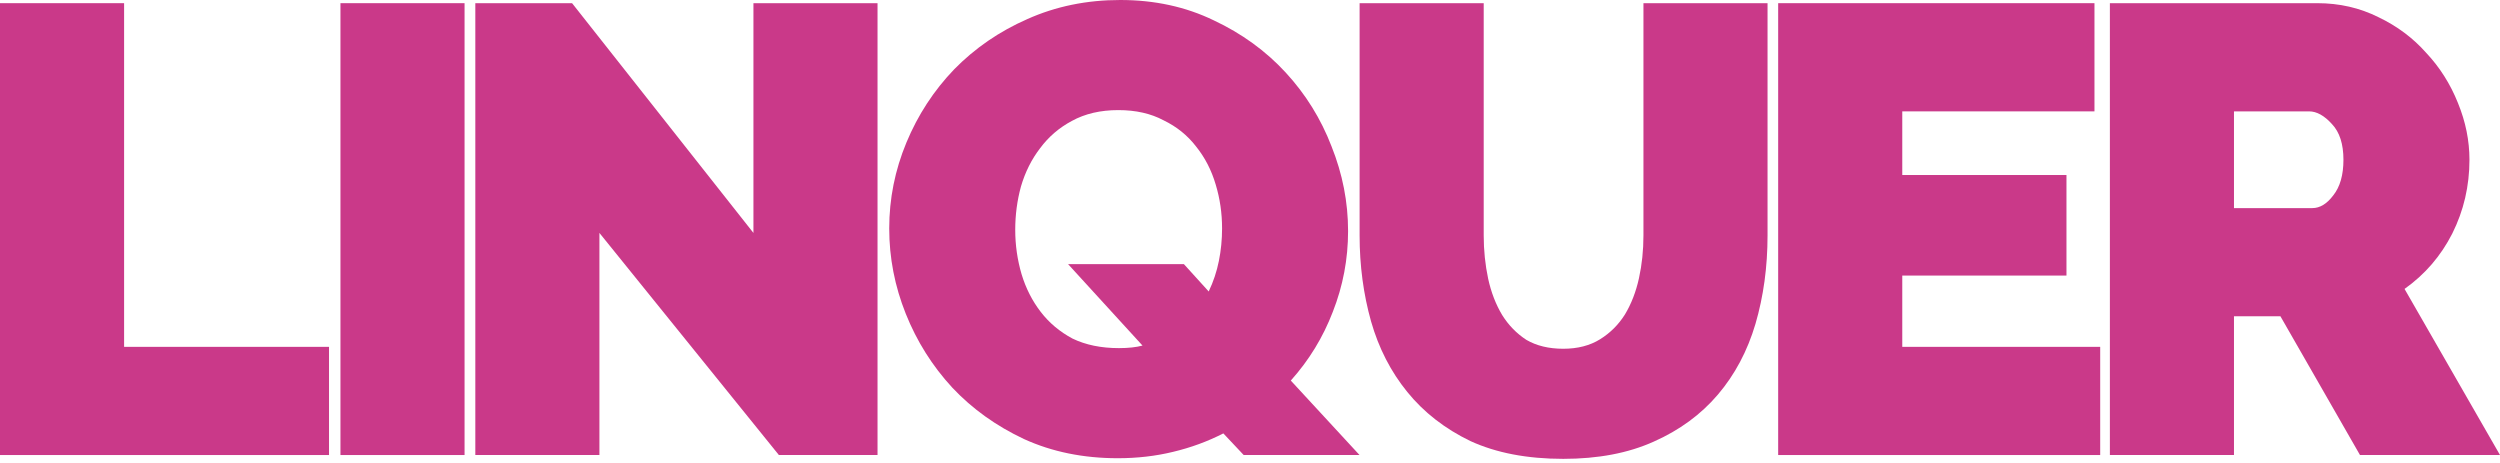<svg width="470" height="87" viewBox="0 0 470 87" fill="none" xmlns="http://www.w3.org/2000/svg">
<path d="M0 85.546V0.598H23.331V65.207H61.857V85.546H0Z" fill="#CA3989"/>
<path d="M64.006 85.546V0.598H87.336V85.546H64.006Z" fill="#CA3989"/>
<path d="M112.691 43.79V85.546H89.361V0.598H107.547L141.646 43.79V0.598H164.976V85.546H146.431L112.691 43.79Z" fill="#CA3989"/>
<path d="M229.988 81.478C227.037 82.994 223.886 84.15 220.536 84.948C217.266 85.746 213.796 86.145 210.127 86.145C203.666 86.145 197.804 84.948 192.539 82.555C187.275 80.083 182.768 76.852 179.019 72.864C175.27 68.796 172.359 64.17 170.285 58.985C168.211 53.8 167.174 48.456 167.174 42.953C167.174 37.369 168.251 31.985 170.405 26.801C172.558 21.616 175.55 17.029 179.378 13.041C183.287 9.053 187.873 5.902 193.137 3.589C198.482 1.196 204.304 0 210.606 0C217.066 0 222.929 1.276 228.194 3.829C233.458 6.301 237.965 9.572 241.713 13.64C245.462 17.707 248.334 22.334 250.328 27.518C252.402 32.703 253.439 38.007 253.439 43.431C253.439 48.696 252.482 53.761 250.567 58.626C248.733 63.412 246.1 67.719 242.671 71.548L255.592 85.546H233.817L229.988 81.478ZM210.366 65.446C212.121 65.446 213.597 65.287 214.793 64.967L200.795 49.653H222.57L227.236 54.798C228.114 52.963 228.752 51.049 229.151 49.055C229.55 47.06 229.749 45.026 229.749 42.953C229.749 40.081 229.35 37.329 228.552 34.697C227.755 31.985 226.518 29.592 224.843 27.518C223.248 25.445 221.214 23.809 218.742 22.613C216.349 21.337 213.517 20.699 210.247 20.699C206.897 20.699 203.985 21.377 201.513 22.733C199.12 24.009 197.126 25.724 195.53 27.877C193.935 29.951 192.739 32.344 191.941 35.056C191.223 37.688 190.864 40.4 190.864 43.192C190.864 46.063 191.263 48.855 192.061 51.567C192.858 54.199 194.055 56.552 195.65 58.626C197.245 60.7 199.239 62.375 201.632 63.651C204.105 64.848 207.016 65.446 210.366 65.446Z" fill="#CA3989"/>
<path d="M293.892 65.566C296.604 65.566 298.917 64.967 300.832 63.771C302.746 62.575 304.301 61.019 305.498 59.105C306.694 57.111 307.572 54.837 308.13 52.285C308.688 49.733 308.968 47.06 308.968 44.269V0.598H332.298V44.269C332.298 50.171 331.541 55.715 330.025 60.9C328.51 66.004 326.157 70.431 322.966 74.18C319.776 77.929 315.748 80.88 310.882 83.034C306.096 85.188 300.433 86.264 293.892 86.264C287.112 86.264 281.29 85.148 276.424 82.914C271.638 80.601 267.69 77.53 264.579 73.701C261.468 69.873 259.195 65.446 257.759 60.421C256.324 55.316 255.606 49.932 255.606 44.269V0.598H278.937V44.269C278.937 47.06 279.216 49.773 279.774 52.405C280.333 54.957 281.21 57.23 282.406 59.224C283.603 61.139 285.118 62.694 286.953 63.891C288.867 65.007 291.18 65.566 293.892 65.566Z" fill="#CA3989"/>
<path d="M394.837 65.207V85.546H334.296V0.598H393.76V20.938H357.627V32.903H388.496V51.806H357.627V65.207H394.837Z" fill="#CA3989"/>
<path d="M396.657 85.546V0.598H435.662C439.81 0.598 443.638 1.476 447.148 3.23C450.657 4.905 453.648 7.139 456.121 9.931C458.674 12.643 460.668 15.793 462.103 19.383C463.539 22.892 464.257 26.442 464.257 30.031C464.257 34.976 463.18 39.603 461.027 43.91C458.873 48.137 455.882 51.607 452.053 54.319L470 85.546H443.678L428.722 59.464H419.988V85.546H396.657ZM419.988 39.124H434.705C436.14 39.124 437.457 38.326 438.653 36.731C439.929 35.136 440.567 32.903 440.567 30.031C440.567 27.08 439.849 24.846 438.414 23.331C436.978 21.736 435.542 20.938 434.106 20.938H419.988V39.124Z" fill="#CA3989"/>
</svg>
